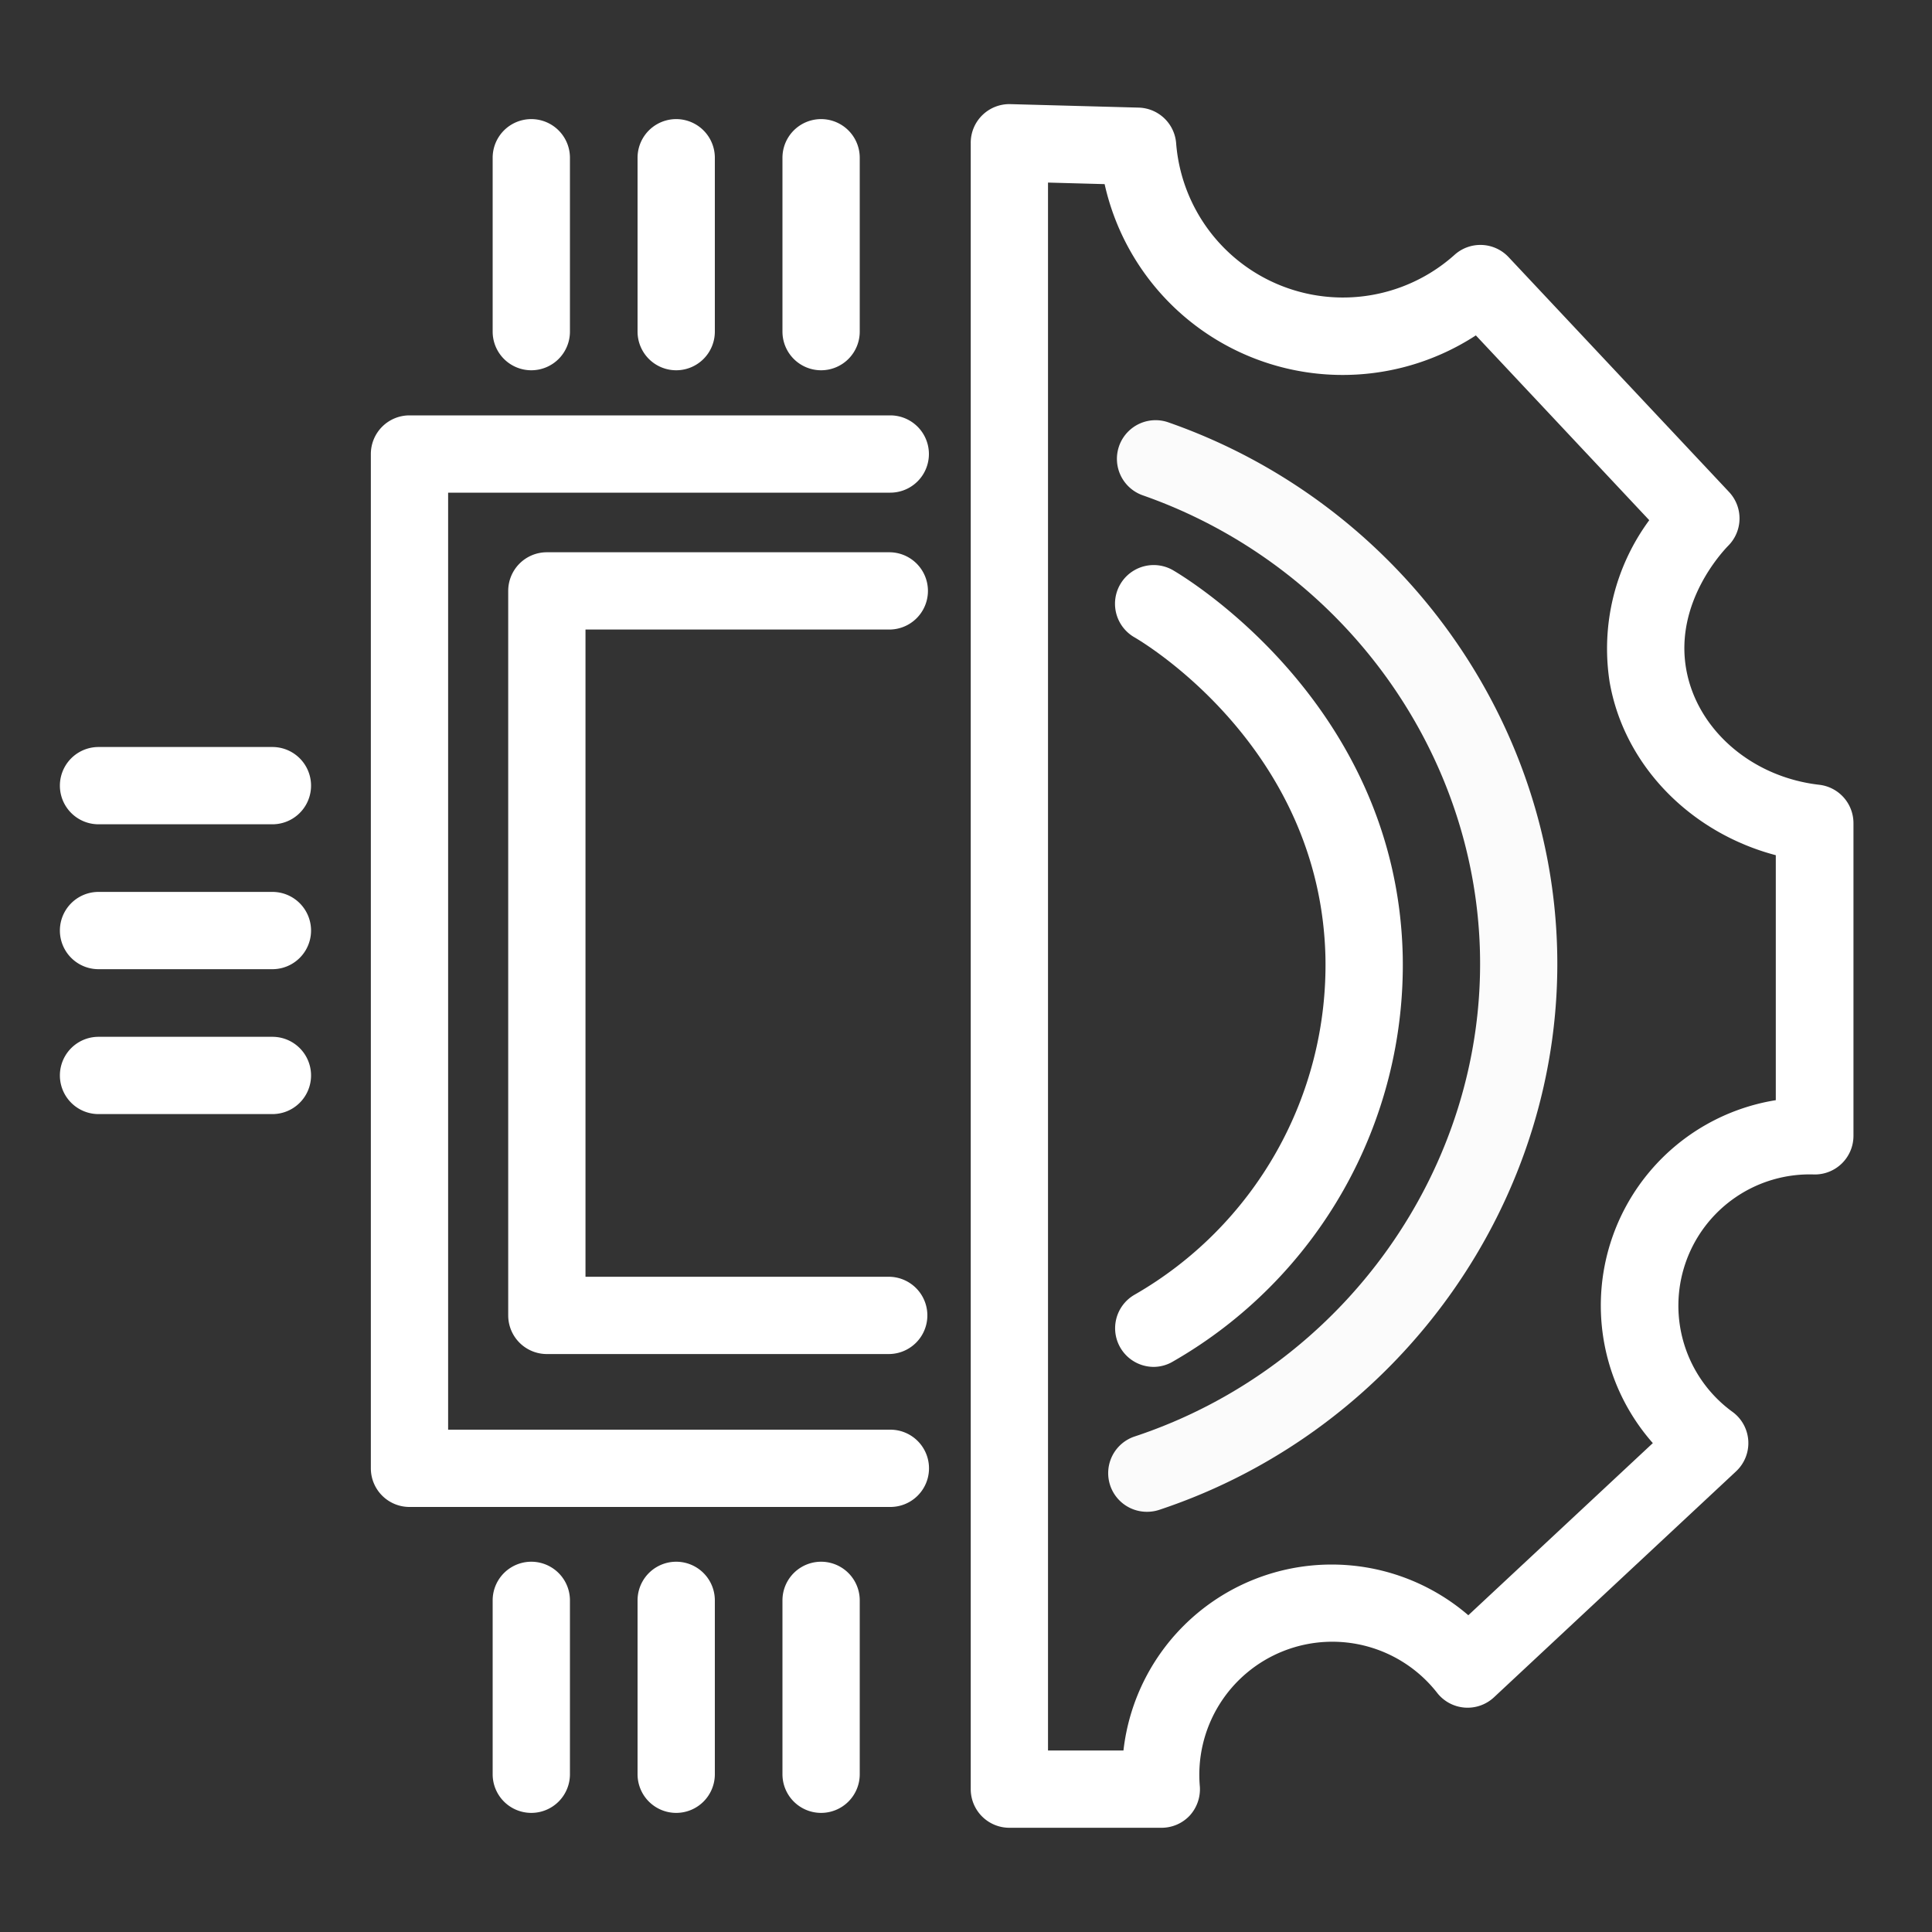 <svg id="Ebene_1" data-name="Ebene 1" xmlns="http://www.w3.org/2000/svg" viewBox="0 0 200 200"><rect x="0" y="0" width="200" height="200" fill="#333333" stroke="none"/><defs><style>.cls-1,.cls-2{fill:#fff;}.cls-2{opacity:0.98;}</style></defs><path class="cls-1" d="M120.18,189.21H104.49a4,4,0,0,1-4-4V14.78a4,4,0,0,1,4.11-4l13.27.36a4,4,0,0,1,3.88,3.64,17.32,17.32,0,0,0,28.86,11.57,4,4,0,0,1,5.56.27L179,50.94a4,4,0,0,1-.08,5.54c-.57.58-5.57,5.87-4.37,12.76,1.09,6.26,6.76,11.2,13.78,12a4,4,0,0,1,3.54,4v32.34a4,4,0,0,1-4.08,4,13.59,13.59,0,0,0-8.41,24.6,4,4,0,0,1,.34,6.13l-25.06,23.39a4,4,0,0,1-5.85-.41,13.77,13.77,0,0,0-24.6,9.68,4.05,4.05,0,0,1-1.07,3A4,4,0,0,1,120.18,189.21Zm-11.69-8h7.81a21.69,21.69,0,0,1,35.7-14l19.1-17.82a21.53,21.53,0,0,1,12.73-35.5V88.53c-8.84-2.33-15.7-9.3-17.2-17.92a22.42,22.42,0,0,1,4.1-16.76L152.78,34.72a25.25,25.25,0,0,1-38.43-15.66l-5.86-.16Z"/><path class="cls-1" d="M92.17,156H42.39a4,4,0,0,1-4-4V47a4,4,0,0,1,4-4H92.16a4,4,0,0,1,0,8H46.39v97H92.17a4,4,0,1,1,0,8Z"/><path class="cls-1" d="M92,140.17H56.61a4,4,0,0,1-4-4v-75a4,4,0,0,1,4-4H92.06a4,4,0,0,1,0,8H60.61v67H92a4,4,0,0,1,0,8Z"/><path class="cls-1" d="M85,38.33a4,4,0,0,1-4-4v-18a4,4,0,0,1,8,0v18A4,4,0,0,1,85,38.33Z"/><path class="cls-1" d="M70,38.33a4,4,0,0,1-4-4v-18a4,4,0,0,1,8,0v18A4,4,0,0,1,70,38.33Z"/><path class="cls-1" d="M55,38.33a4,4,0,0,1-4-4v-18a4,4,0,0,1,8,0v18A4,4,0,0,1,55,38.33Z"/><path class="cls-1" d="M85,187.67a4,4,0,0,1-4-4v-18a4,4,0,0,1,8,0v18A4,4,0,0,1,85,187.67Z"/><path class="cls-1" d="M70,187.67a4,4,0,0,1-4-4v-18a4,4,0,0,1,8,0v18A4,4,0,0,1,70,187.67Z"/><path class="cls-1" d="M55,187.67a4,4,0,0,1-4-4v-18a4,4,0,0,1,8,0v18A4,4,0,0,1,55,187.67Z"/><path class="cls-1" d="M28.2,85.33h-18a4,4,0,0,1,0-8h18a4,4,0,1,1,0,8Z"/><path class="cls-1" d="M28.2,100.33h-18a4,4,0,0,1,0-8h18a4,4,0,1,1,0,8Z"/><path class="cls-1" d="M28.2,115.33h-18a4,4,0,0,1,0-8h18a4,4,0,1,1,0,8Z"/><path class="cls-2" d="M118.73,156.5a4,4,0,0,1-1.26-7.8c21.67-7.18,36.36-27.87,35.73-50.32-.6-21.1-14.62-40-34.89-47.1a4,4,0,0,1,2.63-7.56c23.39,8.16,39.56,30,40.25,54.43C161.93,124.1,145,148,120,156.3A4,4,0,0,1,118.73,156.5Z"/><path class="cls-1" d="M119.43,141.5a4,4,0,0,1-2-7.46,39.37,39.37,0,0,0,19.78-34.92c-.49-21.79-19-32.7-19.78-33.15a4,4,0,1,1,4-6.94c.94.55,23.19,13.67,23.78,39.91a47.33,47.33,0,0,1-23.78,42A3.93,3.93,0,0,1,119.43,141.5Z"/></svg>